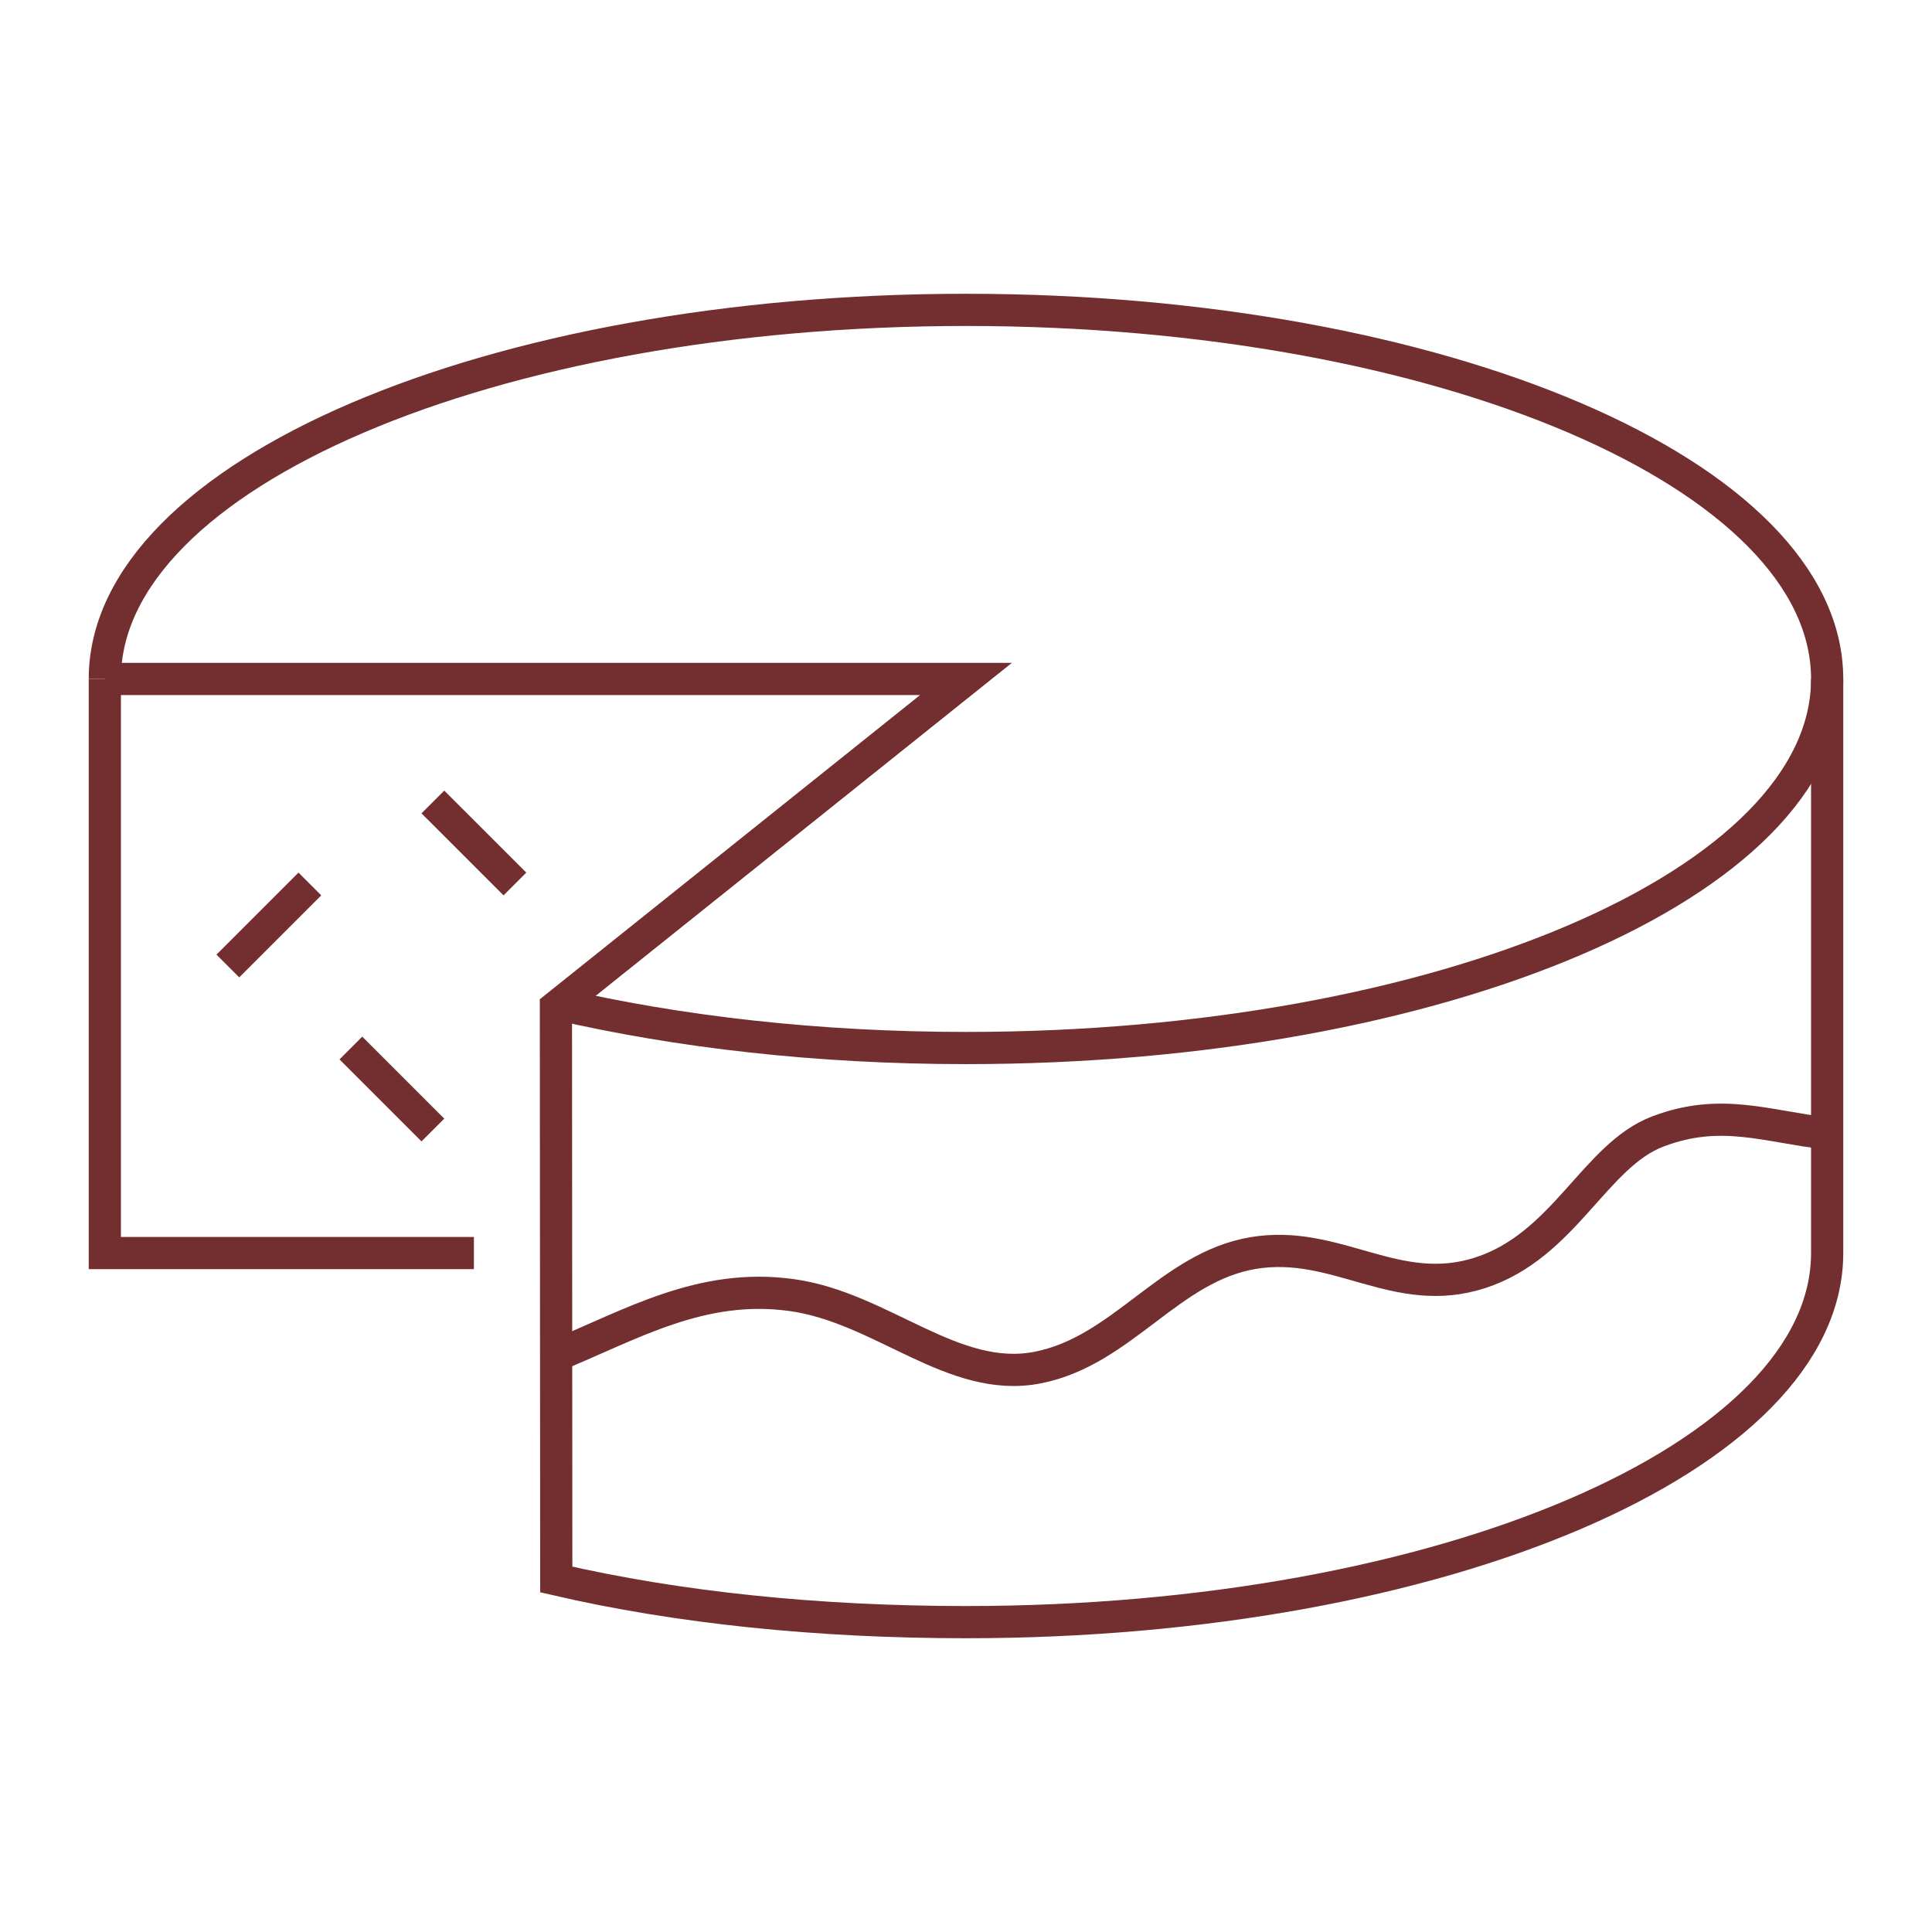 <?xml version="1.0" encoding="utf-8"?>
<!-- Generator: Adobe Illustrator 16.0.0, SVG Export Plug-In . SVG Version: 6.00 Build 0)  -->
<!DOCTYPE svg PUBLIC "-//W3C//DTD SVG 1.1//EN" "http://www.w3.org/Graphics/SVG/1.1/DTD/svg11.dtd">
<svg version="1.1" id="Calque_1" xmlns="http://www.w3.org/2000/svg" xmlns:xlink="http://www.w3.org/1999/xlink" x="0px" y="0px"
	 width="120px" height="120px" viewBox="0 0 120 120" enable-background="new 0 0 120 120" xml:space="preserve">
<g>
	<path fill="none" stroke="#732F2F" stroke-width="2" stroke-miterlimit="10" d="M34.529,84.195c4.67-1.909,9.035-4.54,14.653-3.754
		c5.619,0.784,10.021,5.532,15.275,4.5s8.174-6.236,13.373-7.111c5.197-0.875,8.889,2.918,14.113,1.224
		c5.229-1.697,7.113-7.296,11.039-8.781c3.924-1.487,6.752-0.293,10.506,0.127"/>
	<line fill="none" stroke="#732F2F" stroke-width="2" stroke-miterlimit="10" x1="21.794" y1="65.094" x2="26.887" y2="70.188"/>
	<line fill="none" stroke="#732F2F" stroke-width="2" stroke-miterlimit="10" x1="26.887" y1="49.812" x2="31.982" y2="54.906"/>
	<line fill="none" stroke="#732F2F" stroke-width="2" stroke-miterlimit="10" x1="19.246" y1="54.906" x2="14.152" y2="60"/>
	<polyline fill="none" stroke="#732F2F" stroke-width="2" stroke-miterlimit="10" points="6.511,42.17 6.511,77.83 29.435,77.83 	
		"/>
	<path fill="none" stroke="#732F2F" stroke-width="2" stroke-miterlimit="10" d="M113.488,42.17V77.83
		c0,12.661-23.947,22.924-53.488,22.924c-9.204,0-17.886-0.896-25.449-2.649l-0.022-35.558L60,42.17H6.511"/>
	<path fill="none" stroke="#732F2F" stroke-width="2" stroke-miterlimit="10" d="M6.511,42.17C6.511,29.51,30.458,19.247,60,19.247
		c29.541,0,53.488,10.263,53.488,22.924c0,12.661-23.947,22.924-53.488,22.924c-9.204,0-17.863-0.995-25.425-2.751"/>
</g>
</svg>
